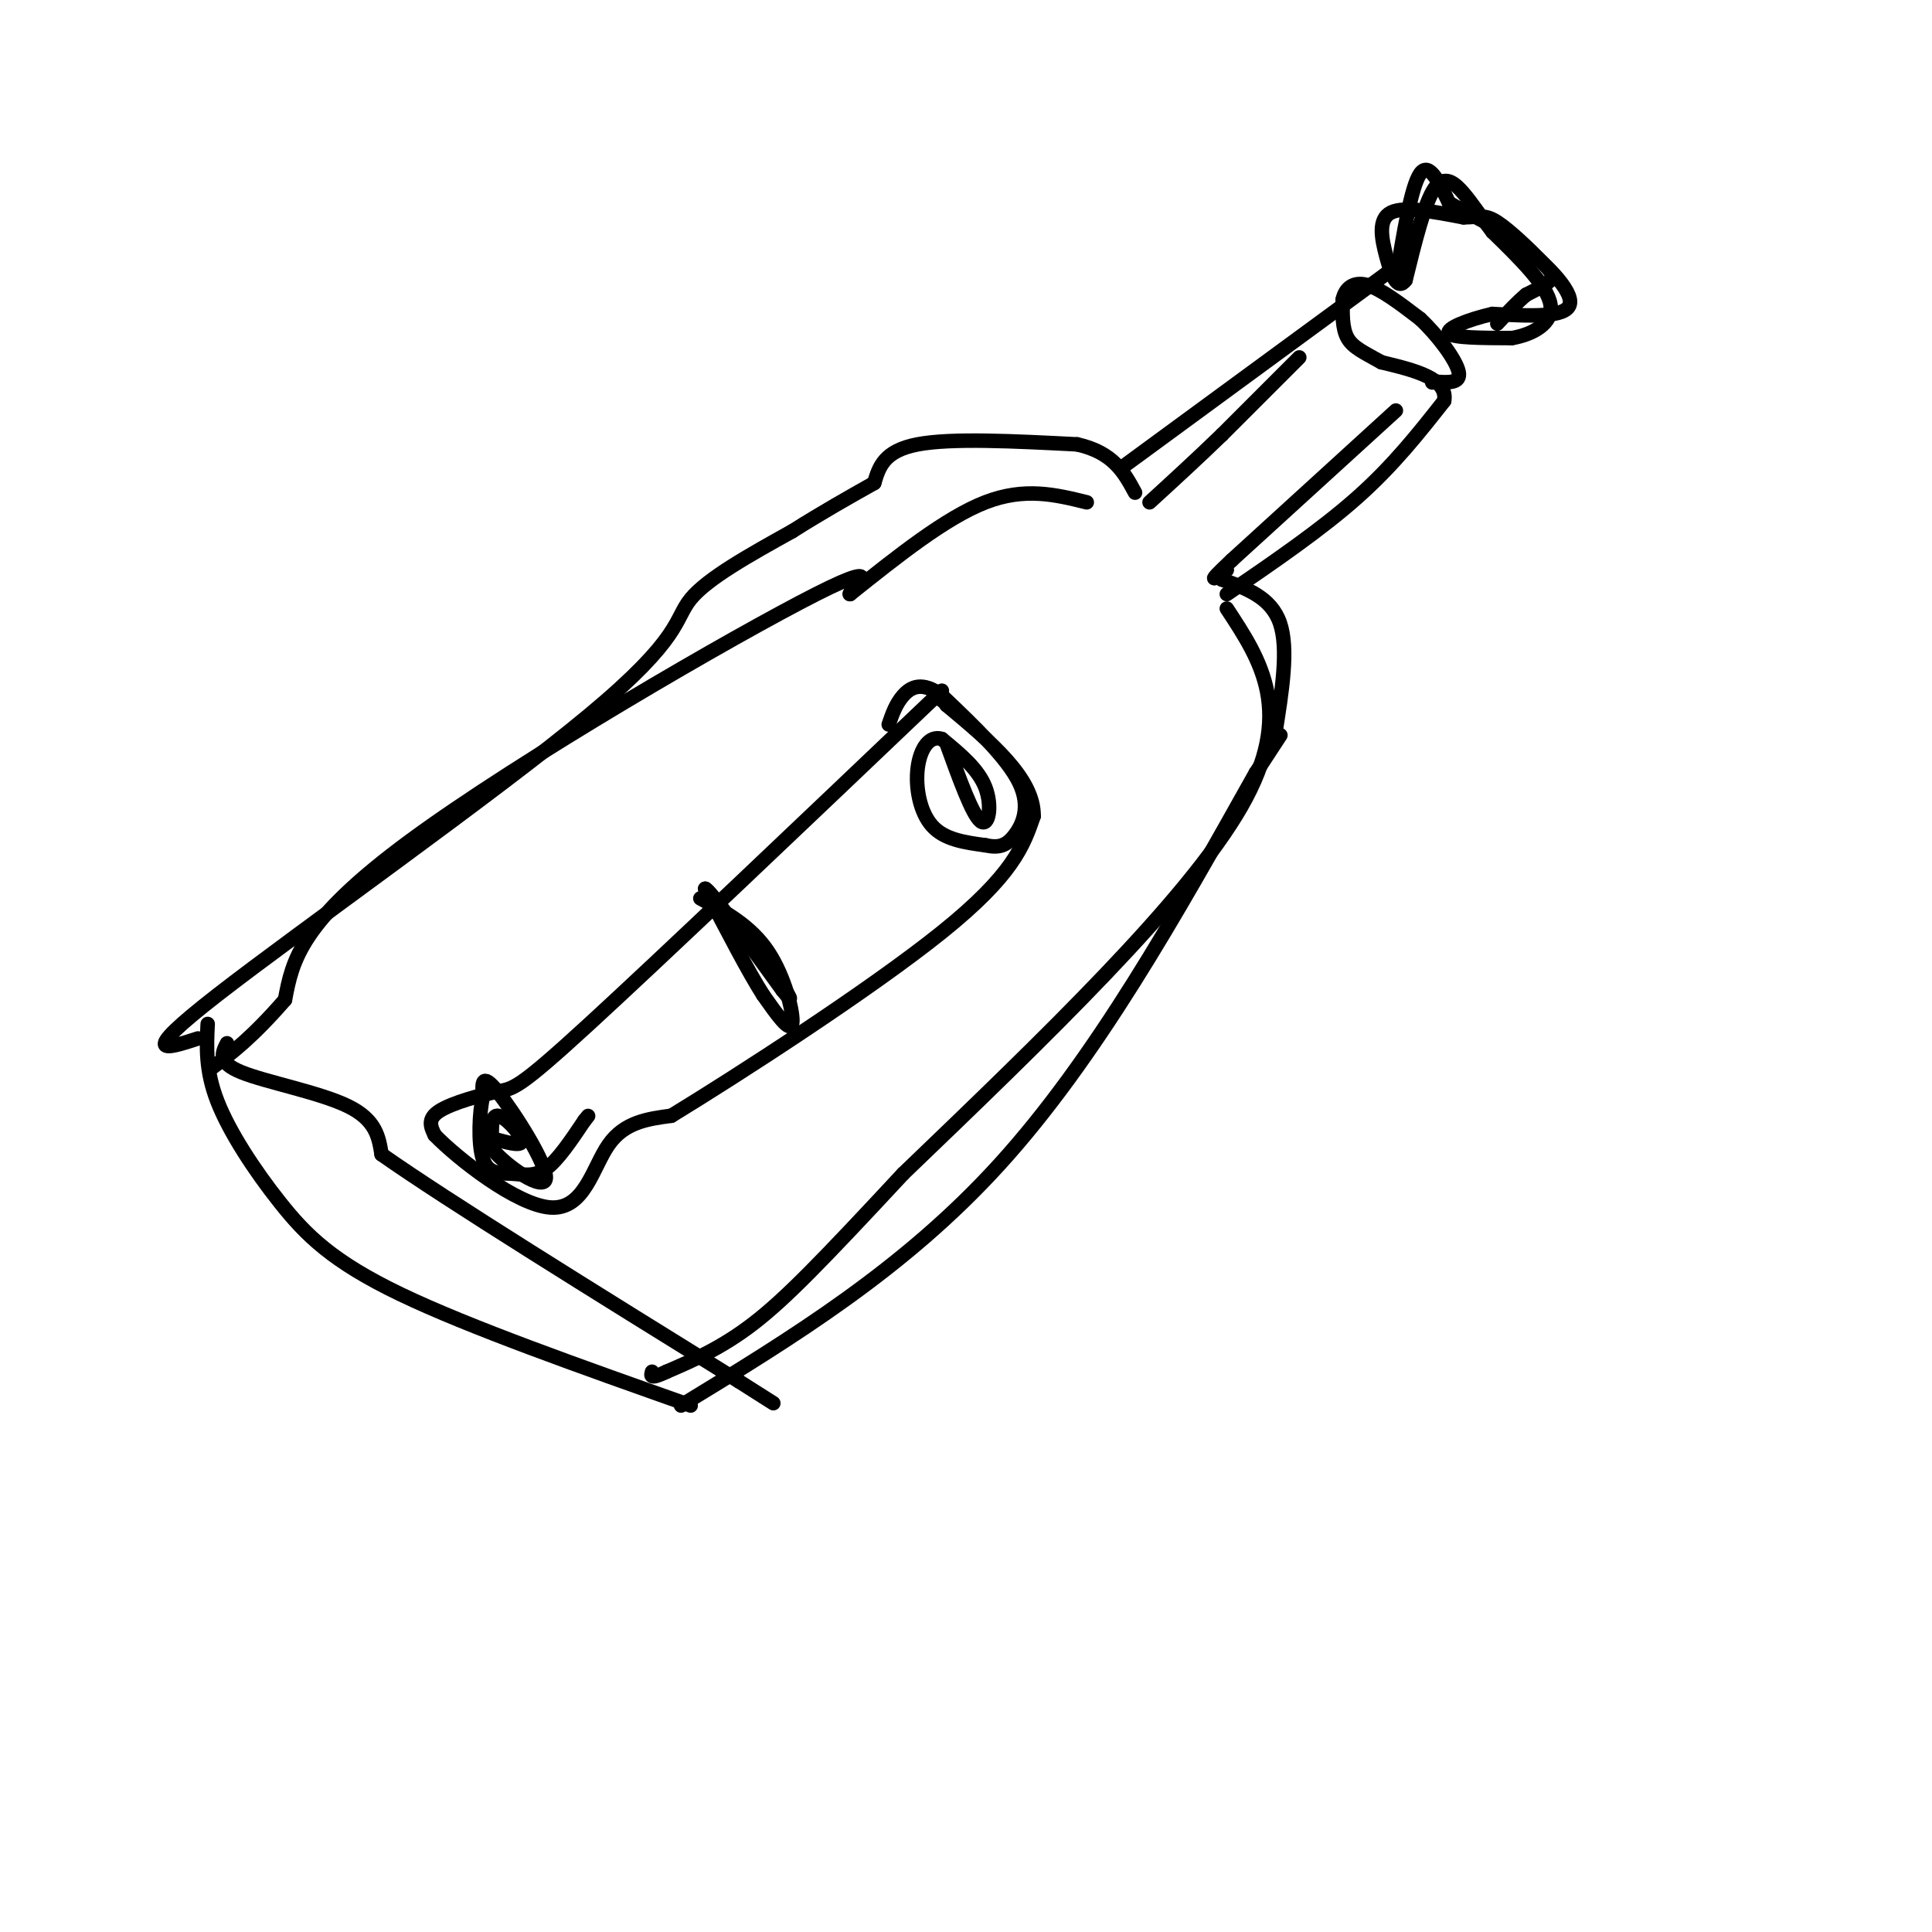 <svg viewBox='0 0 400 400' version='1.1' xmlns='http://www.w3.org/2000/svg' xmlns:xlink='http://www.w3.org/1999/xlink'><g fill='none' stroke='#000000' stroke-width='3' stroke-linecap='round' stroke-linejoin='round'><path d='M43,212c-0.238,4.815 -0.476,9.631 2,16c2.476,6.369 7.667,14.292 13,21c5.333,6.708 10.810,12.202 25,19c14.190,6.798 37.095,14.899 60,23'/><path d='M41,215c-6.518,2.125 -13.036,4.250 4,-9c17.036,-13.250 57.625,-41.875 77,-58c19.375,-16.125 17.536,-19.750 21,-24c3.464,-4.250 12.232,-9.125 21,-14'/><path d='M164,110c6.333,-4.000 11.667,-7.000 17,-10'/><path d='M141,291c23.083,-14.083 46.167,-28.167 66,-50c19.833,-21.833 36.417,-51.417 53,-81'/><path d='M260,160c8.833,-13.500 4.417,-6.750 0,0'/><path d='M181,100c1.000,-3.333 2.000,-6.667 9,-8c7.000,-1.333 20.000,-0.667 33,0'/><path d='M223,92c7.500,1.667 9.750,5.833 12,10'/><path d='M264,152c1.417,-8.833 2.833,-17.667 1,-23c-1.833,-5.333 -6.917,-7.167 -12,-9'/><path d='M253,120c-2.000,-1.500 -1.000,-0.750 0,0'/><path d='M232,97c0.000,0.000 60.000,-44.000 60,-44'/><path d='M254,123c9.750,-6.667 19.500,-13.333 27,-20c7.500,-6.667 12.750,-13.333 18,-20'/><path d='M299,83c0.833,-4.667 -6.083,-6.333 -13,-8'/><path d='M286,75c-3.533,-2.000 -5.867,-3.000 -7,-5c-1.133,-2.000 -1.067,-5.000 -1,-8'/><path d='M278,62c0.467,-2.222 2.133,-3.778 5,-3c2.867,0.778 6.933,3.889 11,7'/><path d='M294,66c3.711,3.444 7.489,8.556 8,11c0.511,2.444 -2.244,2.222 -5,2'/><path d='M297,79c-0.833,0.333 -0.417,0.167 0,0'/><path d='M289,58c1.583,-9.667 3.167,-19.333 5,-22c1.833,-2.667 3.917,1.667 6,6'/><path d='M300,42c3.250,1.988 8.375,3.958 14,8c5.625,4.042 11.750,10.155 11,13c-0.750,2.845 -8.375,2.423 -16,2'/><path d='M309,65c-5.067,1.156 -9.733,3.044 -9,4c0.733,0.956 6.867,0.978 13,1'/><path d='M313,70c4.333,-0.733 8.667,-3.067 8,-7c-0.667,-3.933 -6.333,-9.467 -12,-15'/><path d='M309,48c-2.929,-3.845 -4.250,-5.958 -6,-8c-1.750,-2.042 -3.929,-4.012 -6,-1c-2.071,3.012 -4.036,11.006 -6,19'/><path d='M291,58c-1.714,2.357 -3.000,-1.250 -4,-5c-1.000,-3.750 -1.714,-7.643 1,-9c2.714,-1.357 8.857,-0.179 15,1'/><path d='M303,45c3.408,-0.049 4.429,-0.673 7,1c2.571,1.673 6.692,5.643 9,8c2.308,2.357 2.802,3.102 2,4c-0.802,0.898 -2.901,1.949 -5,3'/><path d='M316,61c-1.833,1.500 -3.917,3.750 -6,6'/><path d='M269,74c0.000,0.000 -16.000,16.000 -16,16'/><path d='M253,90c-5.167,5.000 -10.083,9.500 -15,14'/><path d='M289,85c0.000,0.000 -34.000,31.000 -34,31'/><path d='M255,116c-5.833,5.500 -3.417,3.750 -1,2'/><path d='M225,104c-6.417,-1.583 -12.833,-3.167 -21,0c-8.167,3.167 -18.083,11.083 -28,19'/><path d='M176,123c-1.226,0.298 9.708,-8.458 -7,0c-16.708,8.458 -61.060,34.131 -84,51c-22.940,16.869 -24.470,24.935 -26,33'/><path d='M59,207c-6.833,7.833 -10.917,10.917 -15,14'/><path d='M254,126c7.083,10.750 14.167,21.500 3,41c-11.167,19.500 -40.583,47.750 -70,76'/><path d='M187,243c-16.978,18.267 -24.422,25.933 -31,31c-6.578,5.067 -12.289,7.533 -18,10'/><path d='M138,284c-3.500,1.667 -3.250,0.833 -3,0'/><path d='M47,216c-1.022,1.978 -2.044,3.956 3,6c5.044,2.044 16.156,4.156 22,7c5.844,2.844 6.422,6.422 7,10'/><path d='M79,239c13.500,9.500 43.750,28.250 74,47'/><path d='M153,286c12.333,7.833 6.167,3.917 0,0'/><path d='M195,143c-29.054,27.667 -58.107,55.333 -73,69c-14.893,13.667 -15.625,13.333 -19,14c-3.375,0.667 -9.393,2.333 -12,4c-2.607,1.667 -1.804,3.333 -1,5'/><path d='M90,235c4.714,4.869 17.000,14.542 24,15c7.000,0.458 8.714,-8.298 12,-13c3.286,-4.702 8.143,-5.351 13,-6'/><path d='M139,231c13.622,-8.311 41.178,-26.089 56,-38c14.822,-11.911 16.911,-17.956 19,-24'/><path d='M214,169c0.167,-7.833 -8.917,-15.417 -18,-23'/><path d='M196,146c-3.167,-4.000 -2.083,-2.500 -1,-1'/><path d='M145,186c5.222,2.844 10.444,5.689 14,11c3.556,5.311 5.444,13.089 5,15c-0.444,1.911 -3.222,-2.044 -6,-6'/><path d='M158,206c-3.000,-4.667 -7.500,-13.333 -12,-22'/><path d='M146,184c0.667,-0.167 8.333,10.417 16,21'/><path d='M162,205c2.667,3.333 1.333,1.167 0,-1'/><path d='M196,154c2.644,7.311 5.289,14.622 7,16c1.711,1.378 2.489,-3.178 1,-7c-1.489,-3.822 -5.244,-6.911 -9,-10'/><path d='M195,153c-2.571,-0.857 -4.500,2.000 -5,6c-0.500,4.000 0.429,9.143 3,12c2.571,2.857 6.786,3.429 11,4'/><path d='M204,175c2.810,0.607 4.333,0.125 6,-2c1.667,-2.125 3.476,-5.893 1,-11c-2.476,-5.107 -9.238,-11.554 -16,-18'/><path d='M195,144c-4.133,-3.067 -6.467,-1.733 -8,0c-1.533,1.733 -2.267,3.867 -3,6'/><path d='M103,236c2.644,0.711 5.289,1.422 5,0c-0.289,-1.422 -3.511,-4.978 -5,-5c-1.489,-0.022 -1.244,3.489 -1,7'/><path d='M102,238c2.893,3.524 10.625,8.833 11,6c0.375,-2.833 -6.607,-13.810 -10,-18c-3.393,-4.190 -3.196,-1.595 -3,1'/><path d='M100,227c-0.742,2.933 -1.096,9.766 0,13c1.096,3.234 3.641,2.871 6,3c2.359,0.129 4.531,0.751 7,-1c2.469,-1.751 5.234,-5.876 8,-10'/><path d='M121,232c1.333,-1.667 0.667,-0.833 0,0'/></g>
</svg>